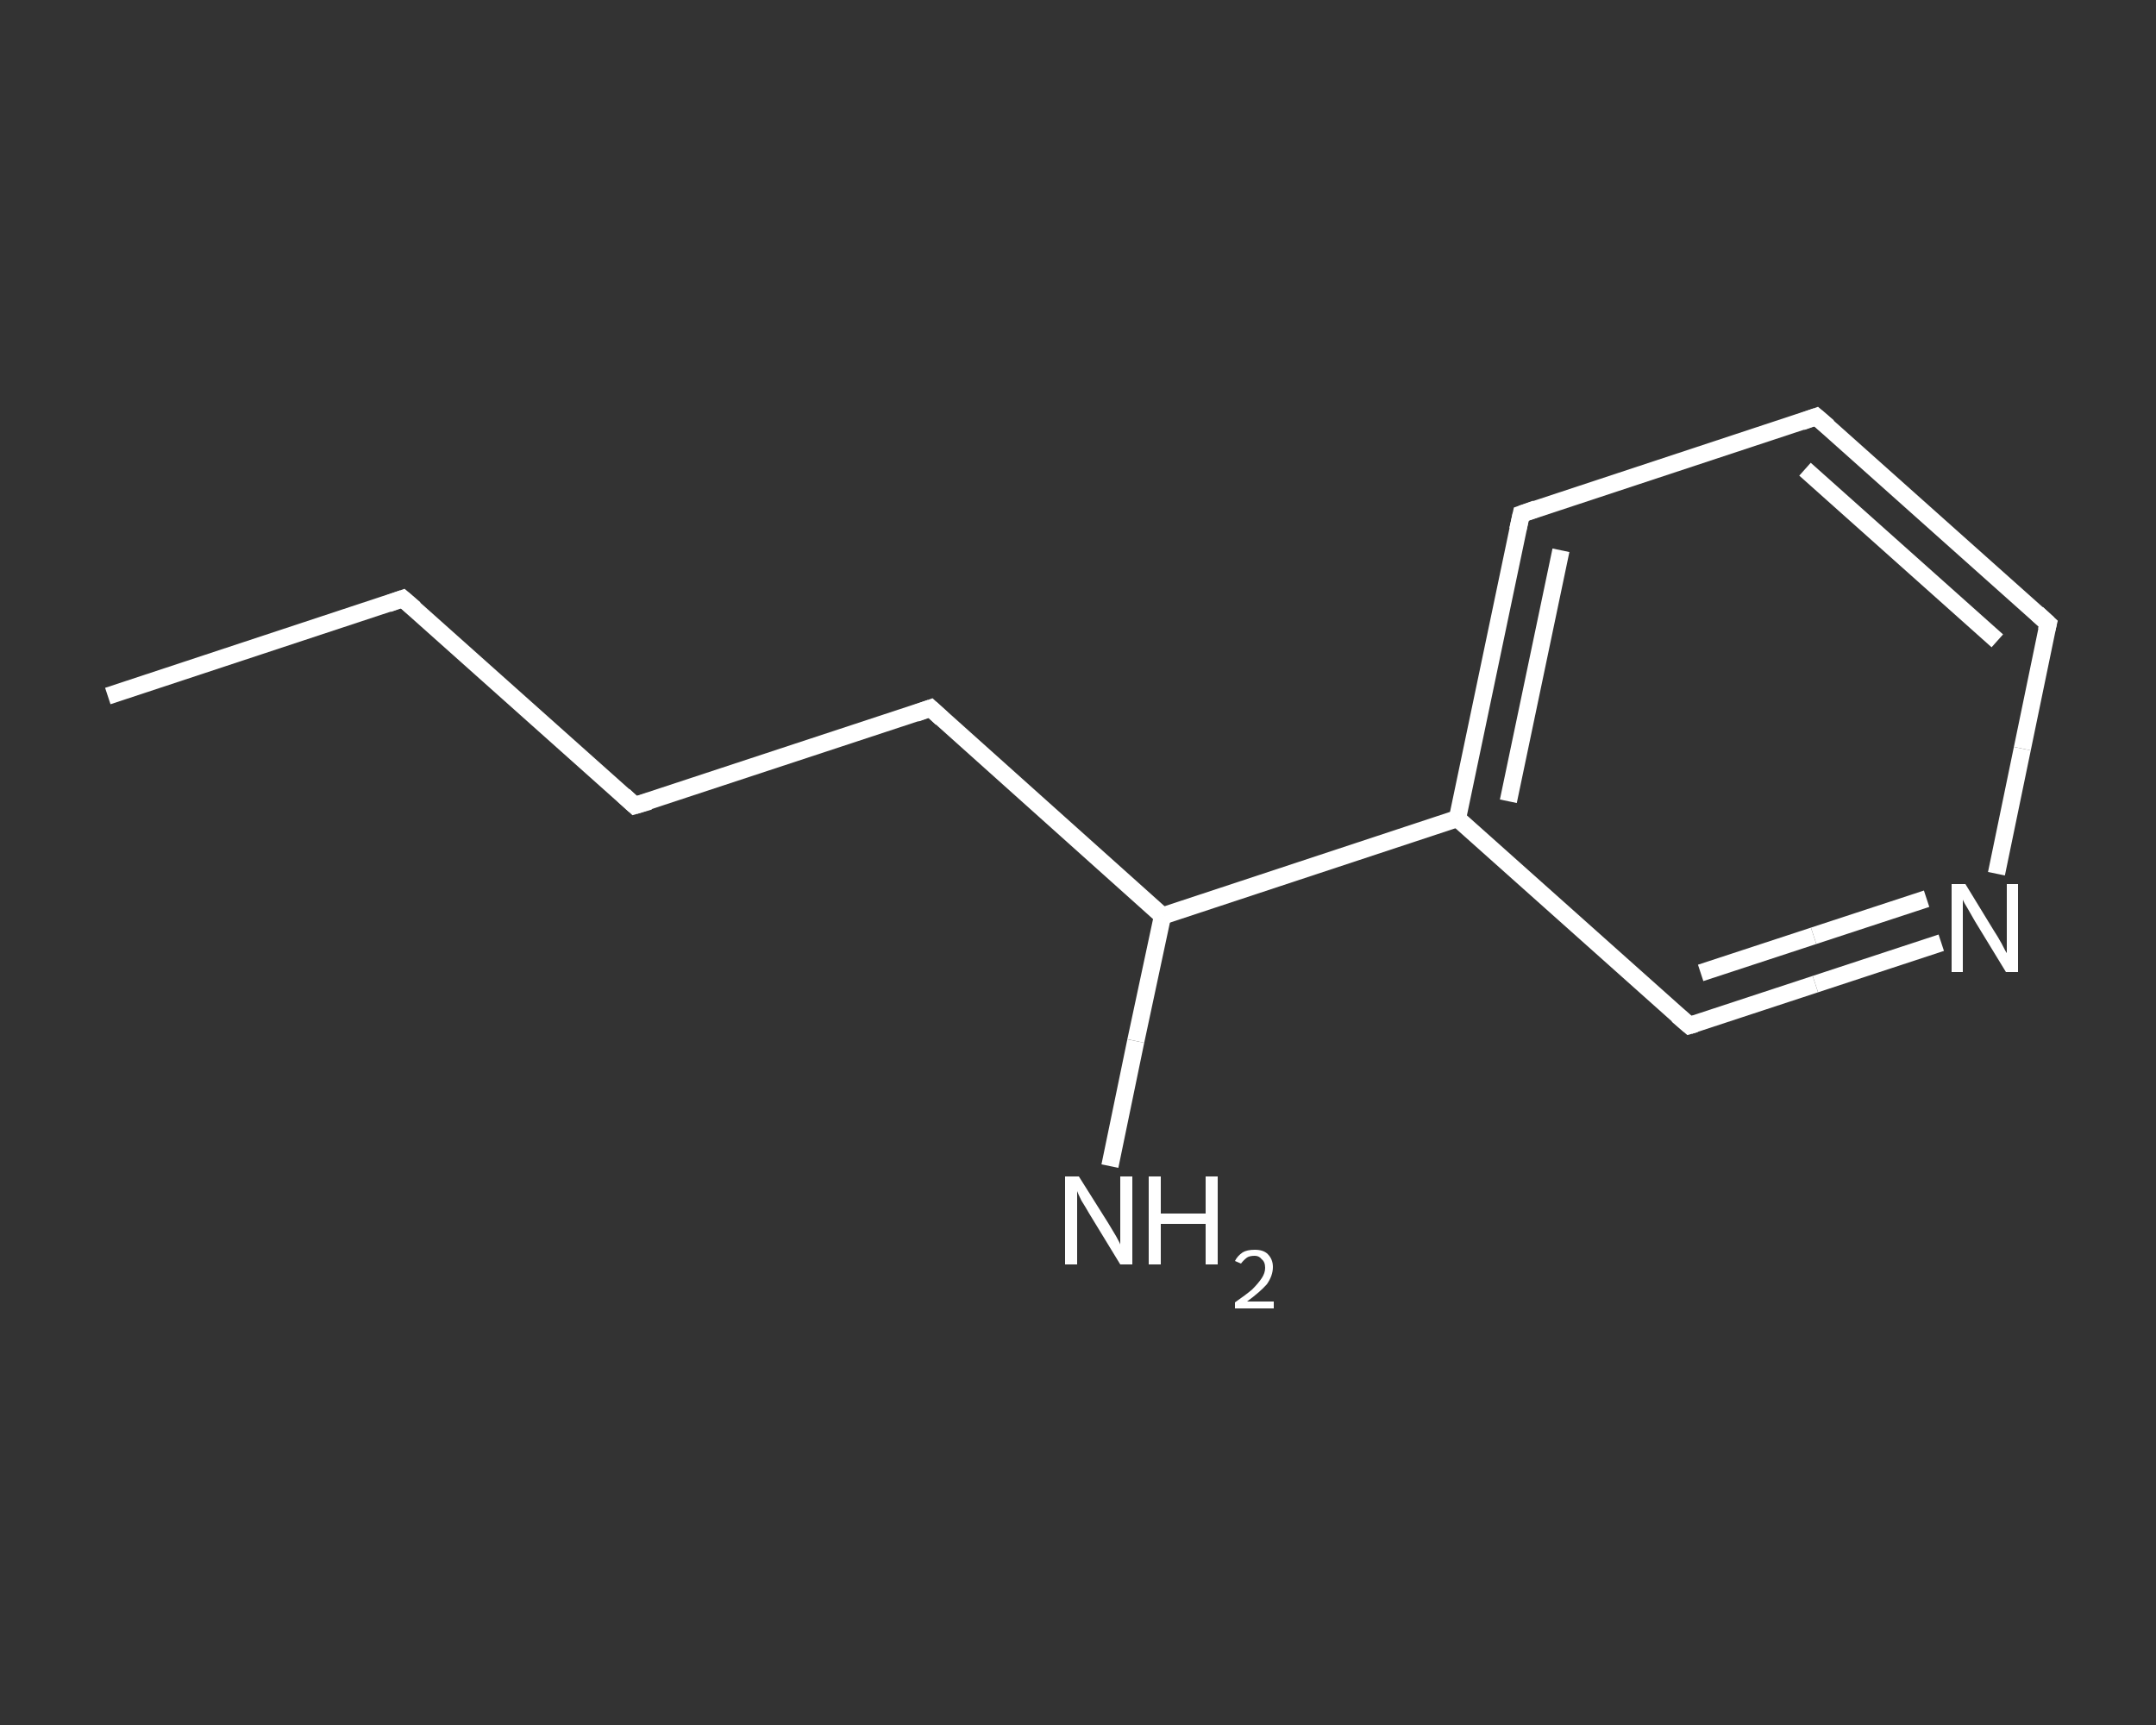 <?xml version='1.0' encoding='iso-8859-1'?>
<svg version='1.1' baseProfile='full'
              xmlns='http://www.w3.org/2000/svg'
                      xmlns:rdkit='http://www.rdkit.org/xml'
                      xmlns:xlink='http://www.w3.org/1999/xlink'
                  xml:space='preserve'
width='250px' height='200px' viewBox='0 0 250 200'>
<rect x="0" y="0" width="250" height="200" fill="#333333" stroke="none"/>
<!-- END OF HEADER -->
<rect style='opacity:1.0;fill:transparent;stroke:none' width='250.0' height='200.0' x='0.0' y='0.0'> </rect>
<path class='bond-0 atom-0 atom-1' d='M 12.5,80.7 L 46.7,69.4' style='fill:none;fill-rule:evenodd;stroke:#FFFFFF;stroke-width:2.0px;stroke-linecap:butt;stroke-linejoin:miter;stroke-opacity:1' />
<path class='bond-1 atom-1 atom-2' d='M 46.7,69.4 L 73.6,93.4' style='fill:none;fill-rule:evenodd;stroke:#FFFFFF;stroke-width:2.0px;stroke-linecap:butt;stroke-linejoin:miter;stroke-opacity:1' />
<path class='bond-2 atom-2 atom-3' d='M 73.6,93.4 L 107.9,82.1' style='fill:none;fill-rule:evenodd;stroke:#FFFFFF;stroke-width:2.0px;stroke-linecap:butt;stroke-linejoin:miter;stroke-opacity:1' />
<path class='bond-3 atom-3 atom-4' d='M 107.9,82.1 L 134.8,106.2' style='fill:none;fill-rule:evenodd;stroke:#FFFFFF;stroke-width:2.0px;stroke-linecap:butt;stroke-linejoin:miter;stroke-opacity:1' />
<path class='bond-4 atom-4 atom-5' d='M 134.8,106.2 L 131.7,120.7' style='fill:none;fill-rule:evenodd;stroke:#FFFFFF;stroke-width:2.0px;stroke-linecap:butt;stroke-linejoin:miter;stroke-opacity:1' />
<path class='bond-4 atom-4 atom-5' d='M 131.7,120.7 L 128.7,135.2' style='fill:none;fill-rule:evenodd;stroke:#FFFFFF;stroke-width:2.0px;stroke-linecap:butt;stroke-linejoin:miter;stroke-opacity:1' />
<path class='bond-5 atom-4 atom-6' d='M 134.8,106.2 L 169.0,94.9' style='fill:none;fill-rule:evenodd;stroke:#FFFFFF;stroke-width:2.0px;stroke-linecap:butt;stroke-linejoin:miter;stroke-opacity:1' />
<path class='bond-6 atom-6 atom-7' d='M 169.0,94.9 L 176.4,59.6' style='fill:none;fill-rule:evenodd;stroke:#FFFFFF;stroke-width:2.0px;stroke-linecap:butt;stroke-linejoin:miter;stroke-opacity:1' />
<path class='bond-6 atom-6 atom-7' d='M 174.9,92.9 L 181.0,63.8' style='fill:none;fill-rule:evenodd;stroke:#FFFFFF;stroke-width:2.0px;stroke-linecap:butt;stroke-linejoin:miter;stroke-opacity:1' />
<path class='bond-7 atom-7 atom-8' d='M 176.4,59.6 L 210.6,48.3' style='fill:none;fill-rule:evenodd;stroke:#FFFFFF;stroke-width:2.0px;stroke-linecap:butt;stroke-linejoin:miter;stroke-opacity:1' />
<path class='bond-8 atom-8 atom-9' d='M 210.6,48.3 L 237.5,72.3' style='fill:none;fill-rule:evenodd;stroke:#FFFFFF;stroke-width:2.0px;stroke-linecap:butt;stroke-linejoin:miter;stroke-opacity:1' />
<path class='bond-8 atom-8 atom-9' d='M 209.3,54.4 L 231.6,74.3' style='fill:none;fill-rule:evenodd;stroke:#FFFFFF;stroke-width:2.0px;stroke-linecap:butt;stroke-linejoin:miter;stroke-opacity:1' />
<path class='bond-9 atom-9 atom-10' d='M 237.5,72.3 L 234.5,86.8' style='fill:none;fill-rule:evenodd;stroke:#FFFFFF;stroke-width:2.0px;stroke-linecap:butt;stroke-linejoin:miter;stroke-opacity:1' />
<path class='bond-9 atom-9 atom-10' d='M 234.5,86.8 L 231.5,101.3' style='fill:none;fill-rule:evenodd;stroke:#FFFFFF;stroke-width:2.0px;stroke-linecap:butt;stroke-linejoin:miter;stroke-opacity:1' />
<path class='bond-10 atom-10 atom-11' d='M 225.1,109.3 L 210.5,114.1' style='fill:none;fill-rule:evenodd;stroke:#FFFFFF;stroke-width:2.0px;stroke-linecap:butt;stroke-linejoin:miter;stroke-opacity:1' />
<path class='bond-10 atom-10 atom-11' d='M 210.5,114.1 L 195.9,118.9' style='fill:none;fill-rule:evenodd;stroke:#FFFFFF;stroke-width:2.0px;stroke-linecap:butt;stroke-linejoin:miter;stroke-opacity:1' />
<path class='bond-10 atom-10 atom-11' d='M 223.4,104.2 L 210.3,108.5' style='fill:none;fill-rule:evenodd;stroke:#FFFFFF;stroke-width:2.0px;stroke-linecap:butt;stroke-linejoin:miter;stroke-opacity:1' />
<path class='bond-10 atom-10 atom-11' d='M 210.3,108.5 L 197.2,112.8' style='fill:none;fill-rule:evenodd;stroke:#FFFFFF;stroke-width:2.0px;stroke-linecap:butt;stroke-linejoin:miter;stroke-opacity:1' />
<path class='bond-11 atom-11 atom-6' d='M 195.9,118.9 L 169.0,94.9' style='fill:none;fill-rule:evenodd;stroke:#FFFFFF;stroke-width:2.0px;stroke-linecap:butt;stroke-linejoin:miter;stroke-opacity:1' />
<path d='M 45.0,70.0 L 46.7,69.4 L 48.1,70.6' style='fill:none;stroke:#FFFFFF;stroke-width:2.0px;stroke-linecap:butt;stroke-linejoin:miter;stroke-opacity:1;' />
<path d='M 72.3,92.2 L 73.6,93.4 L 75.3,92.9' style='fill:none;stroke:#FFFFFF;stroke-width:2.0px;stroke-linecap:butt;stroke-linejoin:miter;stroke-opacity:1;' />
<path d='M 106.2,82.7 L 107.9,82.1 L 109.2,83.3' style='fill:none;stroke:#FFFFFF;stroke-width:2.0px;stroke-linecap:butt;stroke-linejoin:miter;stroke-opacity:1;' />
<path d='M 176.0,61.4 L 176.4,59.6 L 178.1,59.0' style='fill:none;stroke:#FFFFFF;stroke-width:2.0px;stroke-linecap:butt;stroke-linejoin:miter;stroke-opacity:1;' />
<path d='M 208.9,48.9 L 210.6,48.3 L 212.0,49.5' style='fill:none;stroke:#FFFFFF;stroke-width:2.0px;stroke-linecap:butt;stroke-linejoin:miter;stroke-opacity:1;' />
<path d='M 236.2,71.1 L 237.5,72.3 L 237.3,73.1' style='fill:none;stroke:#FFFFFF;stroke-width:2.0px;stroke-linecap:butt;stroke-linejoin:miter;stroke-opacity:1;' />
<path d='M 196.6,118.7 L 195.9,118.9 L 194.5,117.7' style='fill:none;stroke:#FFFFFF;stroke-width:2.0px;stroke-linecap:butt;stroke-linejoin:miter;stroke-opacity:1;' />
<path class='atom-5' d='M 125.1 136.4
L 128.5 141.8
Q 128.8 142.3, 129.4 143.3
Q 129.9 144.2, 129.9 144.3
L 129.9 136.4
L 131.3 136.4
L 131.3 146.6
L 129.9 146.6
L 126.3 140.7
Q 125.9 140.0, 125.4 139.2
Q 125.0 138.4, 124.9 138.1
L 124.9 146.6
L 123.5 146.6
L 123.5 136.4
L 125.1 136.4
' fill='#FFFFFF'/>
<path class='atom-5' d='M 133.2 136.4
L 134.6 136.4
L 134.6 140.7
L 139.8 140.7
L 139.8 136.4
L 141.2 136.4
L 141.2 146.6
L 139.8 146.6
L 139.8 141.9
L 134.6 141.9
L 134.6 146.6
L 133.2 146.6
L 133.2 136.4
' fill='#FFFFFF'/>
<path class='atom-5' d='M 143.2 146.2
Q 143.5 145.6, 144.1 145.2
Q 144.6 144.9, 145.5 144.9
Q 146.5 144.9, 147.0 145.4
Q 147.6 146.0, 147.6 146.9
Q 147.6 147.9, 146.9 148.9
Q 146.1 149.8, 144.6 150.9
L 147.7 150.9
L 147.7 151.7
L 143.2 151.7
L 143.2 151.0
Q 144.5 150.1, 145.2 149.5
Q 145.9 148.8, 146.3 148.2
Q 146.7 147.6, 146.7 147.0
Q 146.7 146.3, 146.3 146.0
Q 146.0 145.6, 145.5 145.6
Q 144.9 145.6, 144.6 145.8
Q 144.2 146.1, 143.9 146.5
L 143.2 146.2
' fill='#FFFFFF'/>
<path class='atom-10' d='M 227.9 102.5
L 231.2 107.9
Q 231.6 108.5, 232.1 109.4
Q 232.6 110.4, 232.7 110.5
L 232.7 102.5
L 234.0 102.5
L 234.0 112.7
L 232.6 112.7
L 229.0 106.8
Q 228.6 106.1, 228.2 105.4
Q 227.7 104.6, 227.6 104.3
L 227.6 112.7
L 226.3 112.7
L 226.3 102.5
L 227.9 102.5
' fill='#FFFFFF'/>
</svg>

